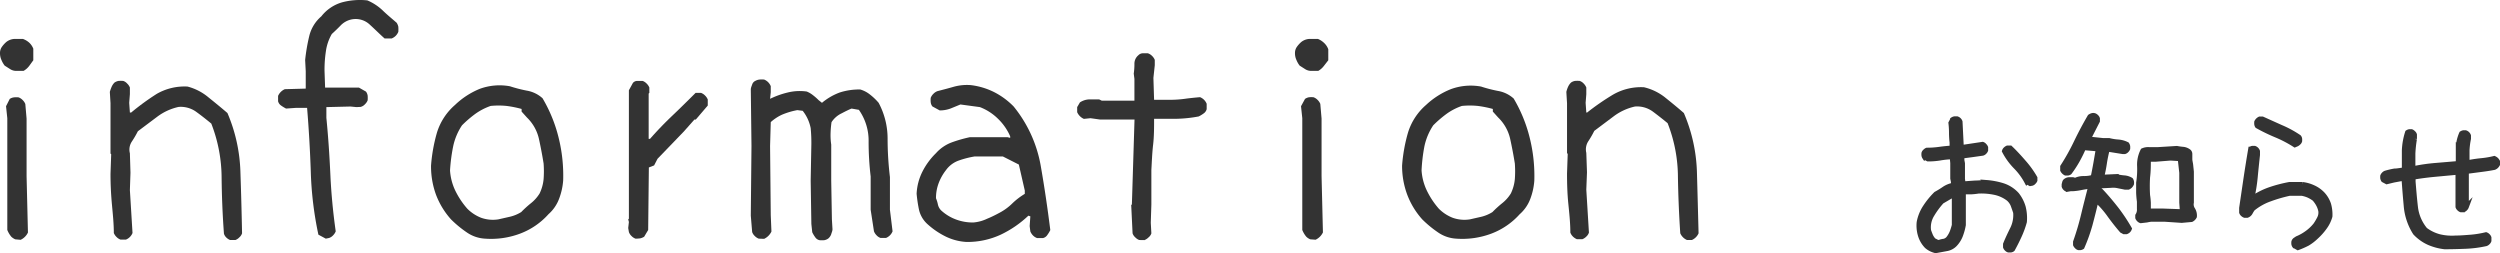<svg xmlns="http://www.w3.org/2000/svg" viewBox="0 0 256.76 26.01"><defs><style>.cls-1,.cls-2{fill:#333;}.cls-2{stroke:#333;stroke-miterlimit:10;stroke-width:0.5px;}</style></defs><title>アセット 4</title><g id="レイヤー_2" data-name="レイヤー 2"><g id="お知らせ等"><path class="cls-1" d="M1.71,7.28a1.15,1.15,0,0,1-.65-.17L.48,6.74a2.52,2.52,0,0,1-.34-.6A1.65,1.65,0,0,1,0,5.44a1.06,1.06,0,0,1,.19-.62,2.72,2.72,0,0,1,.46-.51A1.48,1.48,0,0,1,1.44,4c.29,0,.6,0,.92,0A2,2,0,0,1,3,4.38,1.68,1.68,0,0,1,3.42,5V6.19L3,6.77a1.89,1.89,0,0,1-.58.51Zm-.14,17.3a1.31,1.31,0,0,1-.41-.27,2.54,2.54,0,0,1-.41-.69V12.14L.62,10.91,1,10.16A1,1,0,0,1,1.44,10a2.17,2.17,0,0,1,.47,0,1.12,1.12,0,0,1,.41.27,1.2,1.2,0,0,1,.28.41l.13,1.51v5.91l.14,5.78a1.5,1.5,0,0,1-.31.44,1.5,1.5,0,0,1-.44.31Z"/><path class="cls-1" d="M23.63,24.65a1.2,1.2,0,0,1-.41-.28A.91.91,0,0,1,23,24q-.21-2.84-.24-5.77a15.46,15.46,0,0,0-1.06-5.54c-.5-.41-1-.81-1.54-1.2a2.72,2.72,0,0,0-1.81-.51,5.66,5.66,0,0,0-2.19,1l-2,1.5a10.13,10.13,0,0,1-.62,1.06,1.49,1.49,0,0,0-.2,1.2l.06,2-.06,1.78.27,4.41a1.22,1.22,0,0,1-.68.68h-.55a1.12,1.12,0,0,1-.41-.27,1.2,1.2,0,0,1-.28-.41c0-1-.11-2-.2-3s-.14-2-.14-3.09l.07-2-.07-.07V10.6l-.07-1.16a3.82,3.82,0,0,1,.18-.51,1.42,1.42,0,0,1,.3-.45,1.09,1.09,0,0,1,.41-.17,3.43,3.43,0,0,1,.48,0,.91.91,0,0,1,.41.27,1.11,1.11,0,0,1,.28.41v.68l-.07.89.07,1h.13A25.2,25.2,0,0,1,16.1,9.64a5.72,5.72,0,0,1,3.16-.75A5.48,5.48,0,0,1,21.41,10c.66.53,1.31,1.06,1.95,1.61a16.59,16.59,0,0,1,1.33,6q.11,3.18.17,6.35a.91.91,0,0,1-.27.41,1.11,1.11,0,0,1-.41.28Z"/><path class="cls-1" d="M33.46,24.51l-.76-.41a36,36,0,0,1-.78-6.44q-.11-3.3-.38-6.58H30.38l-1,.07a4.33,4.33,0,0,1-.51-.31.77.77,0,0,1-.31-.44V9.85a1.34,1.34,0,0,1,.69-.69L31.4,9.1V7.32l-.06-1.16a18.94,18.94,0,0,1,.41-2.41A3.84,3.84,0,0,1,33,1.68,4.18,4.18,0,0,1,35.13.24a7.14,7.14,0,0,1,2.6-.2,5.29,5.29,0,0,1,1.54,1c.47.46,1,.89,1.47,1.3a1.28,1.28,0,0,1,.17.41,3.74,3.74,0,0,1,0,.52,1.31,1.31,0,0,1-.27.41,1.31,1.31,0,0,1-.41.27H39.5C39,3.51,38.5,3,38,2.55a2.11,2.11,0,0,0-2-.53A2.17,2.17,0,0,0,35,2.6c-.29.3-.6.6-.92.89a4.83,4.83,0,0,0-.61,1.78,12.82,12.82,0,0,0-.14,2L33.39,9h2.32L36.87,9l.72.41a1,1,0,0,1,.17.41,3.32,3.32,0,0,1,0,.48,1.11,1.11,0,0,1-.28.41.9.9,0,0,1-.44.27L36.6,11,36,10.94,33.52,11V12.1c.19,1.92.32,3.86.41,5.83s.28,3.92.55,5.83a1.21,1.21,0,0,1-.27.41,1,1,0,0,1-.41.27Z"/><path class="cls-1" d="M49.81,24.51a3.63,3.63,0,0,1-1.88-.65,11.26,11.26,0,0,1-1.61-1.33A8.09,8.09,0,0,1,44.78,20,8.47,8.47,0,0,1,44.27,17a16.67,16.67,0,0,1,.61-3.39,6.16,6.16,0,0,1,1.85-2.83,8.11,8.11,0,0,1,2.53-1.65,5.9,5.9,0,0,1,3.11-.27,14.74,14.74,0,0,0,1.74.45,3.2,3.2,0,0,1,1.61.78,14.91,14.91,0,0,1,1.64,4,16.18,16.18,0,0,1,.48,4.44,6.59,6.59,0,0,1-.41,1.86A3.94,3.94,0,0,1,56.33,22,7.42,7.42,0,0,1,53.4,24,8.47,8.47,0,0,1,49.81,24.51Zm3.72-2.73a11.34,11.34,0,0,1,1-.91,3.88,3.88,0,0,0,.89-1,4.35,4.35,0,0,0,.41-1.47,10.81,10.81,0,0,0,0-1.61c-.14-.87-.3-1.71-.48-2.53a4.39,4.39,0,0,0-1.23-2.19l-.55-.61v-.27a11,11,0,0,0-1.54-.31,8.09,8.09,0,0,0-1.64,0,6.24,6.24,0,0,0-1.54.79,11.62,11.62,0,0,0-1.4,1.2,6.19,6.19,0,0,0-.92,2.22,17.79,17.79,0,0,0-.31,2.42,5.63,5.63,0,0,0,.55,2.09A8.27,8.27,0,0,0,48,21.44a4.15,4.15,0,0,0,1.4.92,3.59,3.59,0,0,0,1.78.17l1.19-.27A3.85,3.85,0,0,0,53.53,21.78Z"/><path class="cls-1" d="M65.27,24.51a1.08,1.08,0,0,1-.41-.27,1,1,0,0,1-.27-.41l-.07-.41.07-.62-.07-.27.07-.07V9.27L65,8.52a.59.59,0,0,1,.44-.21H66a1.12,1.12,0,0,1,.41.27,1.2,1.2,0,0,1,.28.41v.55l-.07.07v4.65h.14c.72-.82,1.49-1.62,2.3-2.39s1.6-1.55,2.38-2.33H72a1.12,1.12,0,0,1,.41.27,1.2,1.2,0,0,1,.28.41v.62l-1.23,1.44h-.14l-1.09,1.23-2.7,2.8-.35.68-.54.21-.07,6.42-.41.69a1.28,1.28,0,0,1-.41.17A3.43,3.43,0,0,1,65.27,24.51Z"/><path class="cls-1" d="M77.93,24.51a1.08,1.08,0,0,1-.41-.27,1,1,0,0,1-.27-.41l-.14-1.68L77.18,15l-.07-5.81c0-.18.09-.35.14-.51a.62.62,0,0,1,.34-.38A1.12,1.12,0,0,1,78,8.17a3.23,3.23,0,0,1,.48,0,1.22,1.22,0,0,1,.68.68v.62l-.07.68a8.78,8.78,0,0,1,1.81-.65,5.16,5.16,0,0,1,1.95-.1,2.51,2.51,0,0,1,.65.38,5.71,5.71,0,0,1,.58.51l.34.27a6.17,6.17,0,0,1,1.82-1.06,6.57,6.57,0,0,1,2.11-.31,2.87,2.87,0,0,1,1,.52,5.94,5.94,0,0,1,.89.85,7.79,7.79,0,0,1,.92,3.63q0,2,.24,4v3.35l.27,2.22a1.22,1.22,0,0,1-.68.68h-.55a1,1,0,0,1-.41-.27,1.21,1.21,0,0,1-.27-.41l-.34-2.22V18.12a30.49,30.49,0,0,1-.21-3.59,5.48,5.48,0,0,0-1-3.25l-.75-.13c-.23.09-.57.25-1,.48a2.52,2.52,0,0,0-1.06.92,10,10,0,0,0-.1,1.3,6.41,6.41,0,0,0,.07,1v3.69l.07,4,.06,1c0,.18-.09.36-.13.51a1,1,0,0,1-.31.45,1,1,0,0,1-.41.17,3.43,3.43,0,0,1-.48,0,.71.71,0,0,1-.44-.3,3,3,0,0,1-.31-.52L83.33,23l-.07-4.44.07-3.76a15.37,15.37,0,0,0-.07-1.64,4.14,4.14,0,0,0-.82-1.78l-.55-.07a7.56,7.56,0,0,0-1.6.48,4.62,4.62,0,0,0-1.13.75L79.09,15l.07,7.1.07,1.68a1.58,1.58,0,0,1-.75.75Z"/><path class="cls-1" d="M99.27,24.85a5.57,5.57,0,0,1-2.19-.58,8.11,8.11,0,0,1-1.91-1.33,2.84,2.84,0,0,1-.79-1.42,14.71,14.71,0,0,1-.24-1.62,5.64,5.64,0,0,1,.59-2.26,7.16,7.16,0,0,1,1.4-1.91,4.07,4.07,0,0,1,1.6-1.1,13.88,13.88,0,0,1,1.88-.54h3.87l.27.07V14a5.59,5.59,0,0,0-1.23-1.78A5.38,5.38,0,0,0,100.64,11l-2-.27-1,.41a3.19,3.19,0,0,1-1.13.2l-.75-.41a.86.86,0,0,1-.17-.41,2.21,2.21,0,0,1,0-.48,1.2,1.2,0,0,1,.28-.41,1.12,1.12,0,0,1,.41-.27c.54-.14,1.09-.28,1.64-.44a5.08,5.08,0,0,1,1.77-.18,7.22,7.22,0,0,1,2.35.69,7.64,7.64,0,0,1,2.06,1.5,13.26,13.26,0,0,1,2.77,6c.39,2.21.72,4.45,1,6.7a3.3,3.3,0,0,1-.31.51.72.72,0,0,1-.44.31h-.61a1.11,1.11,0,0,1-.42-.27,1.31,1.31,0,0,1-.27-.41l-.07-.55.07-1-.2-.07a10.9,10.9,0,0,1-2.84,1.95A8.14,8.14,0,0,1,99.27,24.85Zm3.39-3a5.58,5.58,0,0,0,1.29-.94,7.12,7.12,0,0,1,1.3-1v-.34l-.61-2.67L103,16.07h-2.91a9.63,9.63,0,0,0-1.6.41,2.75,2.75,0,0,0-1.34,1,5.06,5.06,0,0,0-.75,1.34,4.34,4.34,0,0,0-.27,1.54,3.53,3.53,0,0,1,.2.66,1.22,1.22,0,0,0,.34.6,4.65,4.65,0,0,0,1.51.92,4.9,4.9,0,0,0,1.78.31,4,4,0,0,0,1.41-.38C101.82,22.29,102.25,22.07,102.66,21.85Z"/><path class="cls-1" d="M117,24.65a1.11,1.11,0,0,1-.41-.28.91.91,0,0,1-.27-.41l-.14-2.9.07-.07.27-8.71H113l-1-.14-.68.07a1.34,1.34,0,0,1-.69-.69V11l.28-.48a1.84,1.84,0,0,1,.92-.31c.34,0,.69,0,1.06,0l.27.13h3.35V8.11l-.07-.55a6.67,6.67,0,0,0,.07-1,1.12,1.12,0,0,1,.41-.89.66.66,0,0,1,.45-.2h.51a1.07,1.07,0,0,1,.44.27,1.2,1.2,0,0,1,.28.41v.55L118.46,8l.07,2.25h1.57a11.3,11.3,0,0,0,1.57-.1c.5-.07,1-.12,1.58-.17a1.22,1.22,0,0,1,.68.68v.55a.77.77,0,0,1-.31.44,3.3,3.3,0,0,1-.51.31,13.84,13.84,0,0,1-2.26.24c-.77,0-1.55,0-2.32,0,0,.91,0,1.8-.1,2.66s-.13,1.73-.18,2.6V21l-.06,1.88.06,1.09a.89.89,0,0,1-.29.41,1.23,1.23,0,0,1-.42.28Z"/><path class="cls-1" d="M134.71,7.28a1.15,1.15,0,0,1-.65-.17l-.58-.37a2.52,2.52,0,0,1-.34-.6,1.65,1.65,0,0,1-.14-.7,1.06,1.06,0,0,1,.19-.62,2.72,2.72,0,0,1,.46-.51,1.48,1.48,0,0,1,.79-.31c.29,0,.6,0,.92,0a2,2,0,0,1,.63.41,1.68,1.68,0,0,1,.43.65V6.19l-.45.58a1.89,1.89,0,0,1-.58.51Zm-.14,17.3a1.31,1.31,0,0,1-.41-.27,2.54,2.54,0,0,1-.41-.69V12.14l-.13-1.23.41-.75a1,1,0,0,1,.41-.17,2.17,2.17,0,0,1,.47,0,1.12,1.12,0,0,1,.41.27,1.2,1.2,0,0,1,.28.41l.13,1.51v5.91l.14,5.78a1.58,1.58,0,0,1-.75.75Z"/><path class="cls-1" d="M149.56,24.51a3.63,3.63,0,0,1-1.88-.65,11.26,11.26,0,0,1-1.61-1.33A8.09,8.09,0,0,1,144.53,20,8.47,8.47,0,0,1,144,17a16.67,16.67,0,0,1,.61-3.39,6.16,6.16,0,0,1,1.85-2.83A8.11,8.11,0,0,1,149,9.16a5.9,5.9,0,0,1,3.11-.27,14.74,14.74,0,0,0,1.74.45,3.2,3.2,0,0,1,1.61.78,14.91,14.91,0,0,1,1.64,4,16.18,16.18,0,0,1,.48,4.44,6.59,6.59,0,0,1-.41,1.86,3.94,3.94,0,0,1-1.1,1.59A7.42,7.42,0,0,1,153.15,24,8.47,8.47,0,0,1,149.56,24.51Zm3.72-2.73a11.34,11.34,0,0,1,1-.91,3.88,3.88,0,0,0,.89-1,4.35,4.35,0,0,0,.41-1.47,10.81,10.81,0,0,0,0-1.61c-.14-.87-.3-1.71-.48-2.53a4.39,4.39,0,0,0-1.23-2.19l-.55-.61v-.27a11,11,0,0,0-1.54-.31,8.09,8.09,0,0,0-1.64,0,6.07,6.07,0,0,0-1.54.79,11.62,11.62,0,0,0-1.4,1.2,6.19,6.19,0,0,0-.92,2.22A17.79,17.79,0,0,0,146,17.5a5.63,5.63,0,0,0,.55,2.09,8.27,8.27,0,0,0,1.23,1.85,4.15,4.15,0,0,0,1.4.92,3.59,3.59,0,0,0,1.78.17l1.19-.27A3.85,3.85,0,0,0,153.28,21.78Z"/><path class="cls-1" d="M173.26,24.65a1.34,1.34,0,0,1-.69-.69q-.19-2.84-.24-5.77a15.25,15.25,0,0,0-1.06-5.54q-.75-.62-1.53-1.2a2.74,2.74,0,0,0-1.82-.51,5.68,5.68,0,0,0-2.18,1l-2,1.5a10.05,10.05,0,0,1-.61,1.06,1.53,1.53,0,0,0-.21,1.2l.07,2-.07,1.78.27,4.41a1,1,0,0,1-.27.41,1.21,1.21,0,0,1-.41.27h-.55a1.31,1.31,0,0,1-.41-.27,1.16,1.16,0,0,1-.27-.41c0-1-.11-2-.21-3s-.13-2-.13-3.09l.07-2-.07-.07V10.6l-.07-1.16a2.78,2.78,0,0,1,.17-.51,1.45,1.45,0,0,1,.31-.45,1,1,0,0,1,.41-.17,3.33,3.33,0,0,1,.48,0,1,1,0,0,1,.41.27,1.21,1.21,0,0,1,.27.41v.68l-.07.89.07,1H163a25.08,25.08,0,0,1,2.68-1.85,5.74,5.74,0,0,1,3.16-.75A5.52,5.52,0,0,1,171,10c.66.53,1.31,1.06,1.94,1.61a16.6,16.6,0,0,1,1.34,6q.09,3.18.17,6.35a1.34,1.34,0,0,1-.69.69Z"/><path class="cls-2" d="M198.8,25.75a2.64,2.64,0,0,1-.47-.17,2,2,0,0,1-.45-.3,2.74,2.74,0,0,1-.65-1.11,3.42,3.42,0,0,1-.13-1.34,4.24,4.24,0,0,1,.63-1.56,8.23,8.23,0,0,1,1.1-1.35,9.45,9.45,0,0,0,.86-.53,2.42,2.42,0,0,1,.93-.37l0-.35-.07-.34V16.74l-.06-.63h-.12a8.76,8.76,0,0,0-1.16.13,7.6,7.6,0,0,1-1.2.09l-.35-.19a.44.44,0,0,1-.07-.19,1.25,1.25,0,0,1,0-.21.38.38,0,0,1,.13-.19.68.68,0,0,1,.18-.13,9.15,9.15,0,0,0,1.3-.09c.42-.06.84-.1,1.28-.13v-.57a8.72,8.72,0,0,1-.06-1,8.43,8.43,0,0,0-.06-1l.18-.35a.6.6,0,0,1,.19-.08H201a.51.51,0,0,1,.31.31l.13,2.61h.18l2-.3a.41.41,0,0,1,.19.14.54.54,0,0,1,.13.19v.28a.54.54,0,0,1-.13.19.44.44,0,0,1-.19.12l-1.06.15-1.06.14v.43l.06.32v1.59l.06.5h.13l1.12-.08c.38,0,.76-.05,1.16-.05a7.6,7.6,0,0,1,1.67.32,3.34,3.34,0,0,1,1.44.93,3.77,3.77,0,0,1,.66,1.29,4.58,4.58,0,0,1,.12,1.5,9.6,9.6,0,0,1-.53,1.45c-.21.46-.44.92-.69,1.37a.39.39,0,0,1-.19.08l-.23,0a.43.43,0,0,1-.19-.13.47.47,0,0,1-.12-.18v-.29c.21-.52.44-1,.71-1.55a3.19,3.19,0,0,0,.33-1.71c-.08-.25-.17-.5-.26-.75a1.68,1.68,0,0,0-.47-.66,3.48,3.48,0,0,0-1.44-.65,6.82,6.82,0,0,0-1.65-.13,6.48,6.48,0,0,1-.77.08l-.77,0v1.93l0,0v1.46a5.89,5.89,0,0,1-.29,1.06,2.79,2.79,0,0,1-.59.94,1.55,1.55,0,0,1-.89.45Zm1.28-1.22a2.7,2.7,0,0,0,.4-.67,6.18,6.18,0,0,0,.23-.73V21.7l0,0V20h-.1l-1.18.69a8.38,8.38,0,0,0-1,1.35,2.47,2.47,0,0,0-.35,1.64c.06.18.13.36.2.53a1.91,1.91,0,0,0,.31.47l.27.14a.6.6,0,0,0,.29.08,1.89,1.89,0,0,1,.52-.13A.92.92,0,0,0,200.08,24.53Zm8.43-5.67-.35-.19A6.52,6.52,0,0,0,207,17.1a6.8,6.8,0,0,1-1.14-1.58.44.44,0,0,1,.12-.19.72.72,0,0,1,.19-.13h.3c.48.46.93.95,1.37,1.46A9.74,9.74,0,0,1,209,18.27v.25a.51.51,0,0,1-.13.18.38.38,0,0,1-.19.13Z"/><path class="cls-2" d="M213.48,25.44a.38.38,0,0,1-.19-.13.51.51,0,0,1-.13-.18v-.28A27,27,0,0,0,214,22c.24-1,.48-1.92.72-2.86h-.06a8,8,0,0,0-.91.13,6.16,6.16,0,0,1-.89.12l-.22,0-.34.06a.51.51,0,0,1-.31-.31l0-.19.06-.23a.28.28,0,0,1,.15-.17.55.55,0,0,1,.32-.1h.37l.25.07a2,2,0,0,1,.9-.19,3.12,3.12,0,0,0,.93-.13c.1-.47.2-1,.28-1.45s.17-1,.25-1.45L214,15.17a14.21,14.21,0,0,1-.64,1.3,11.27,11.27,0,0,1-.8,1.23.39.39,0,0,1-.19.08l-.22,0a.7.7,0,0,1-.31-.31v-.35a22.51,22.51,0,0,0,1.42-2.55c.43-.89.89-1.75,1.38-2.59a.9.9,0,0,1,.22-.11.42.42,0,0,1,.25,0,.47.47,0,0,1,.18.12.43.43,0,0,1,.13.19v.25l-.94,1.84,1.5.16.63,0a5.08,5.08,0,0,0,.95.15,2.41,2.41,0,0,1,.89.25.56.56,0,0,1,.08.2,1.62,1.62,0,0,1,0,.23.47.47,0,0,1-.12.18.43.43,0,0,1-.19.13l-.22,0-1.56-.25a12.75,12.75,0,0,0-.3,1.42,13.77,13.77,0,0,1-.29,1.45h.18l1.32-.06a4.88,4.88,0,0,0,.78.13,1.56,1.56,0,0,1,.72.22.45.45,0,0,1,.07.18.78.78,0,0,1,0,.22.85.85,0,0,1-.14.21.78.78,0,0,1-.2.14h-.32l-.7-.14a2.23,2.23,0,0,0-.73-.05l-1.19.06-.06.38.21.15c.57.61,1.09,1.23,1.58,1.86a17.91,17.91,0,0,1,1.33,2,.5.5,0,0,1-.12.19.59.59,0,0,1-.19.12h-.25l-.22-.12c-.46-.53-.88-1.07-1.27-1.61a9.22,9.22,0,0,0-1.36-1.53c-.18.81-.39,1.63-.61,2.46a17.44,17.44,0,0,1-.84,2.37.44.44,0,0,1-.19.07Zm6.39-2.77a.44.44,0,0,1-.19-.12.54.54,0,0,1-.13-.19l0-.22a1.11,1.11,0,0,0,.17-.69c0-.25,0-.5,0-.75a8.52,8.52,0,0,1-.08-.92c0-.32,0-.64,0-1a8.89,8.89,0,0,0,.1-1.72,3.15,3.15,0,0,1,.34-1.59,1.31,1.31,0,0,1,.63-.11h.68l.25,0,1.93-.12a6,6,0,0,0,.65.09,1.15,1.15,0,0,1,.6.25.34.34,0,0,1,.09.24v.26l0,.25c0,.21.07.43.09.64s.05.45.07.68V20.8a.94.94,0,0,0,.14.72,1.17,1.17,0,0,1,.17.72.7.7,0,0,1-.31.31l-1,.09-1.79-.12h-1.32a4,4,0,0,0-.48.08Zm4.26-.93v-.07l-.06-.87V17.74l-.16-1.44-1-.06-1.51.12-.75,0c0,.62,0,1.24-.08,1.84a16.2,16.2,0,0,0,0,1.85,6.4,6.4,0,0,1,.08.79c0,.29,0,.56,0,.83h.1l0,0h1.44Z"/><path class="cls-2" d="M236,25.44l-.34-.19a.46.46,0,0,1-.08-.19,1.25,1.25,0,0,1,0-.21.38.38,0,0,1,.14-.21l.21-.14a4.78,4.78,0,0,0,1-.56,4.4,4.4,0,0,0,.89-.84,5.69,5.69,0,0,0,.39-.66,1.29,1.29,0,0,0,.14-.77,2.3,2.3,0,0,0-.23-.65,3,3,0,0,0-.42-.6,3.37,3.37,0,0,0-.61-.36,3.22,3.22,0,0,0-.67-.2h-1.28a14.85,14.85,0,0,0-2,.58,5.85,5.85,0,0,0-1.78,1,3.68,3.68,0,0,0-.24.39.63.63,0,0,1-.33.29h-.25a.59.59,0,0,1-.19-.12.43.43,0,0,1-.13-.19l0-.44.45-3.06q.23-1.53.48-3a.48.48,0,0,1,.18-.08h.22a.51.51,0,0,1,.31.31v.37c-.08.75-.16,1.5-.23,2.25a16.56,16.56,0,0,1-.36,2.22h.06a7.42,7.42,0,0,1,1.82-.92,14.3,14.3,0,0,1,2-.52h1.28a3.63,3.63,0,0,1,1.15.32,3.06,3.06,0,0,1,1,.72,2.89,2.89,0,0,1,.58,1,3.87,3.87,0,0,1,.14,1.24,3.46,3.46,0,0,1-.54,1.11,6.24,6.24,0,0,1-.89,1A4.87,4.87,0,0,1,237,25,8.53,8.53,0,0,1,236,25.44Zm-.31-10.56a12.24,12.24,0,0,0-1.91-1,18.22,18.22,0,0,1-1.94-.94.44.44,0,0,1-.07-.19,1.27,1.27,0,0,1,0-.22.7.7,0,0,1,.31-.31h.28l1.91.86a10.65,10.65,0,0,1,1.84,1,.36.36,0,0,1,.08.18,1.5,1.5,0,0,1,0,.22.38.38,0,0,1-.13.19.68.68,0,0,1-.18.13Z"/><path class="cls-2" d="M251.08,25.35a5.68,5.68,0,0,1-1.64-.44,4.42,4.42,0,0,1-1.39-1,6.09,6.09,0,0,1-.92-2.67c-.09-1-.17-1.92-.23-2.88h-.32l-.75.14-.7.17-.34-.18a.6.6,0,0,1-.08-.19,1.38,1.38,0,0,1,0-.22.54.54,0,0,1,.13-.19.44.44,0,0,1,.19-.12,8.44,8.44,0,0,1,.9-.21c.32,0,.63-.08,1-.11,0-.66,0-1.32,0-2a7,7,0,0,1,.33-1.85.52.52,0,0,1,.19-.08l.22,0a.51.51,0,0,1,.18.13.38.38,0,0,1,.13.19v.43a12.34,12.34,0,0,0-.16,1.49q0,.75,0,1.53H248a18.24,18.24,0,0,1,2.22-.31l2.25-.19c0-.54,0-1.08,0-1.6a4.06,4.06,0,0,1,.34-1.48.6.6,0,0,1,.19-.08h.22a.51.51,0,0,1,.31.31v.31a7.46,7.46,0,0,0-.15,1.18c0,.41,0,.83,0,1.24h.25c.41-.08.84-.14,1.27-.18a8.87,8.87,0,0,0,1.27-.22.85.85,0,0,1,.21.14,1.15,1.15,0,0,1,.14.2v.25a.86.86,0,0,1-.14.2.64.64,0,0,1-.21.14c-.45.09-.93.16-1.41.22l-1.45.19v1.13l0,0v2.5a.47.47,0,0,1-.12.18.43.43,0,0,1-.19.13h-.25a.5.5,0,0,1-.19-.13.47.47,0,0,1-.12-.18l0-.13V18.77l0-1.07h-.1l-2.26.21c-.76.07-1.51.17-2.24.29v.47c.07.86.14,1.72.24,2.58a4.42,4.42,0,0,0,1,2.35,4.19,4.19,0,0,0,1.44.7,5.45,5.45,0,0,0,1.69.14c.54,0,1.07-.05,1.6-.09a10.12,10.12,0,0,0,1.51-.25.47.47,0,0,1,.18.12.43.43,0,0,1,.13.19v.31a.43.43,0,0,1-.13.19.47.47,0,0,1-.18.12,12,12,0,0,1-2.07.27C252.5,25.33,251.79,25.35,251.08,25.35Z"/></g></g></svg>